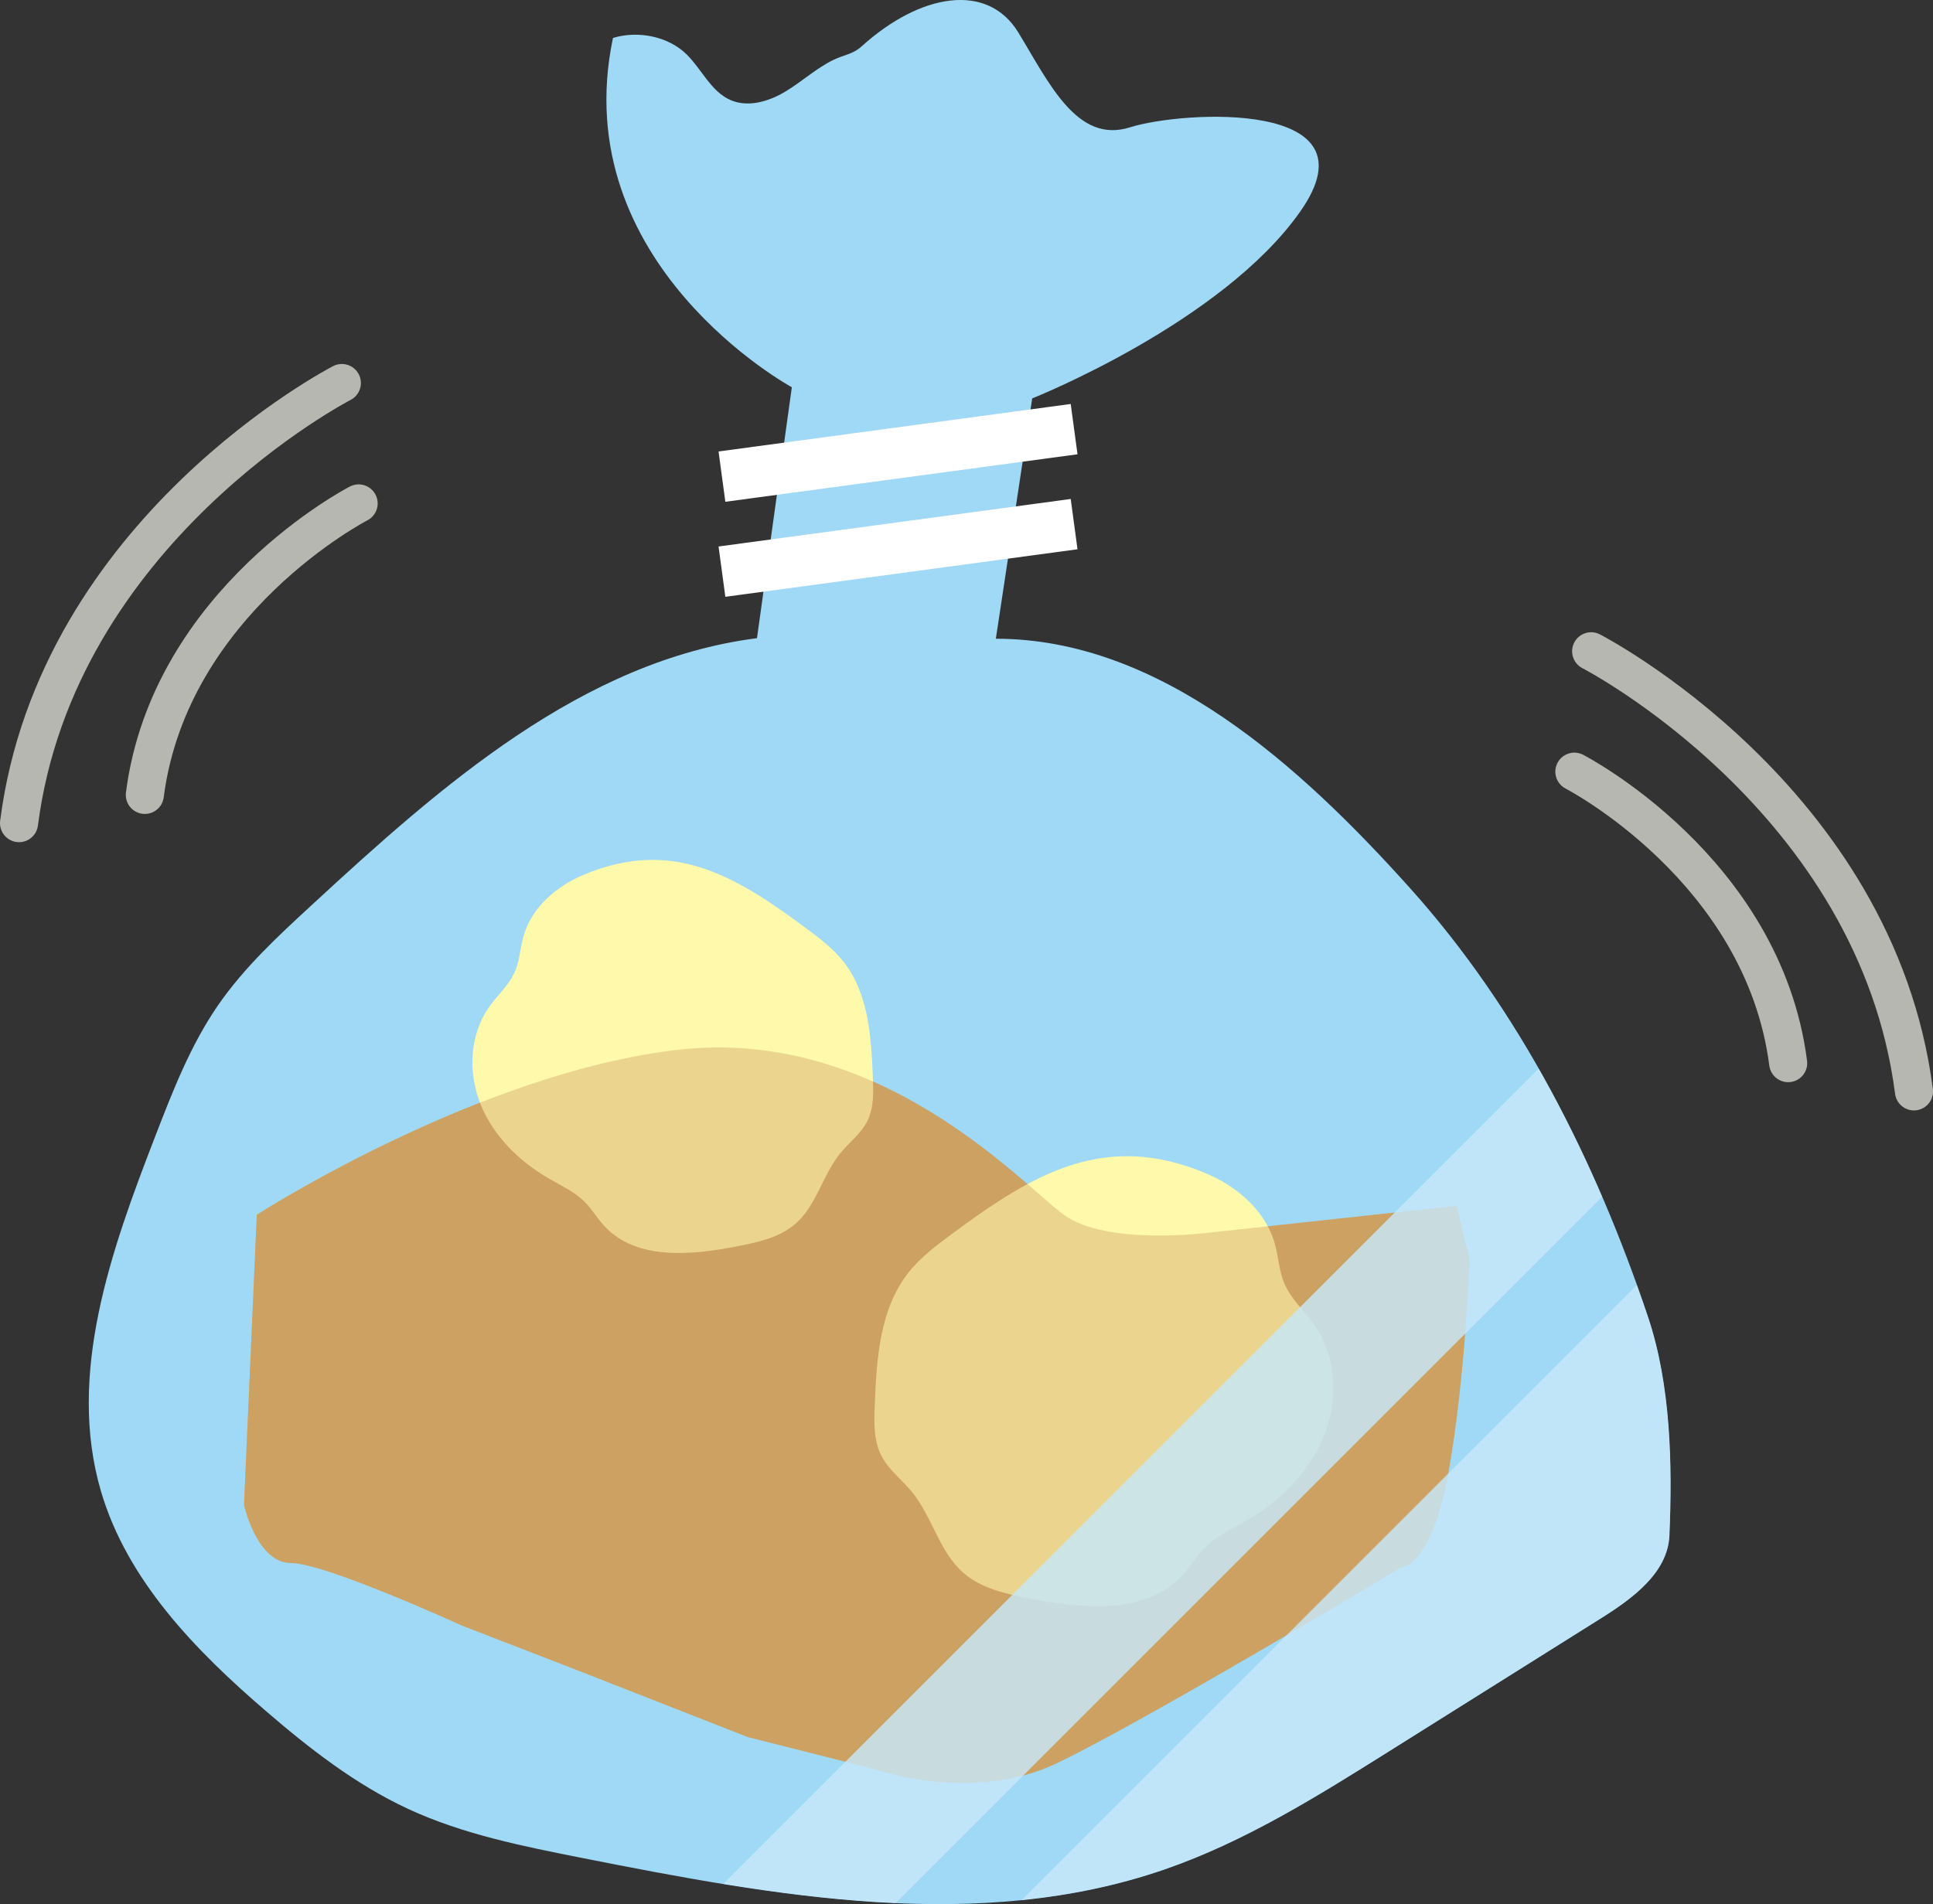 <?xml version="1.0" encoding="UTF-8"?>
<svg id="_レイヤー_2" data-name="レイヤー 2" xmlns="http://www.w3.org/2000/svg" xmlns:xlink="http://www.w3.org/1999/xlink" viewBox="0 0 80.402 79.217">
  <rect x="0" y="0" width="80.402" height="79.217" fill="#333333" stroke="none"/>
  <defs>
    <style>
      .cls-1, .cls-2, .cls-3 {
        fill: none;
      }

      .cls-2 {
        stroke: #b6b7b0;
        stroke-linecap: round;
        stroke-linejoin: round;
        stroke-width: 1.584px;
      }

      .cls-4 {
        clip-path: url(#clippath-1);
      }

      .cls-5 {
        clip-path: url(#clippath-3);
      }

      .cls-6 {
        clip-path: url(#clippath-2);
      }

      .cls-7 {
        opacity: .82;
      }

      .cls-8 {
        opacity: .4;
      }

      .cls-9 {
        fill: #cda162;
      }

      .cls-10 {
        fill: #9fd9f6;
      }

      .cls-11 {
        fill: #fff9ac;
      }

      .cls-12 {
        fill: #c7e8fa;
      }

      .cls-13 {
        clip-path: url(#clippath);
      }

      .cls-3 {
        stroke: #fff;
        stroke-miterlimit: 10;
        stroke-width: 2.112px;
      }
    </style>
    <clipPath id="clippath">
      <rect class="cls-1" x="10.15" y="43.576" width="50.976" height="30.599"/>
    </clipPath>
    <clipPath id="clippath-1">
      <path class="cls-1" d="M35.841,1.926c-.365.332-.731.351-1.172.564-.718.348-1.316.908-2,1.318-.686.412-1.546.674-2.279.355-.811-.351-1.195-1.267-1.822-1.89-.771-.767-2.034-1.012-3.073-.695-1.977,9.417,7.44,14.532,7.44,14.532l-1.449,10.441c-7.258.929-13.136,6.133-18.513,11.094-1.402,1.295-2.817,2.602-3.901,4.171-1.147,1.666-1.886,3.573-2.616,5.457-1.829,4.731-3.683,9.89-2.258,14.758,1.088,3.715,3.93,6.631,6.864,9.155,1.82,1.567,3.74,3.06,5.92,4.072,2.281,1.058,4.773,1.554,7.24,2.042,8.019,1.584,16.485,3.145,24.21.477,3.341-1.153,6.367-3.047,9.36-4.925,2.933-1.842,5.867-3.683,8.8-5.525,1.316-.824,2.781-1.892,2.847-3.444.129-2.98.057-6.276-.893-9.104-2.179-6.483-5.32-12.728-9.888-17.82-4.57-5.094-10.395-10.386-17.237-10.386l1.512-9.998s7.905-3.138,11.161-7.789c3.252-4.648-4.883-4.186-7.092-3.487-2.209.697-3.373-1.858-4.65-3.951C41.79.427,40.934 0,39.944 0,38.685 0,37.209.691,35.841,1.926"/>
    </clipPath>
    <clipPath id="clippath-2">
      <rect class="cls-1" x="38.599" y="51.301" width="31.646" height="31.646"/>
    </clipPath>
    <clipPath id="clippath-3">
      <rect class="cls-1" x="25.034" y="38.936" width="48.474" height="48.474"/>
    </clipPath>
  </defs>
  <g id="_ナビ" data-name="ナビ">
    <path class="cls-10" d="M35.842,1.927c2.441-2.209,5.231-2.674,6.511-.581,1.278,2.093,2.441,4.65,4.648,3.951,2.209-.697,10.346-1.162,7.092,3.489-3.254,4.65-11.159,7.789-11.159,7.789l-1.512,9.998c6.842,0,12.665,5.292,17.235,10.384,4.568,5.092,7.71,11.336,9.89,17.822.95,2.828,1.02,6.124.893,9.102-.068,1.552-1.531,2.621-2.847,3.447-2.933,1.842-5.867,3.681-8.8,5.523-2.992,1.88-6.019,3.774-9.36,4.927-7.725,2.665-16.194,1.107-24.21-.479-2.467-.488-4.961-.984-7.242-2.04-2.179-1.012-4.099-2.505-5.92-4.074-2.933-2.522-5.776-5.44-6.864-9.153-1.423-4.868.429-10.027,2.26-14.758.729-1.886,1.468-3.793,2.616-5.457,1.083-1.569,2.498-2.878,3.901-4.171,5.377-4.963,11.254-10.166,18.513-11.096l1.449-10.439s-9.417-5.115-7.44-14.532c1.039-.317,2.302-.072,3.073.693.627.623,1.01,1.542,1.82,1.892.733.317,1.594.057,2.279-.355.686-.412,1.282-.969,2-1.318.444-.215.809-.232,1.174-.564"/>
    <line class="cls-3" x1="30.029" y1="19.829" x2="44.677" y2="17.853"/>
    <line class="cls-3" x1="30.029" y1="23.782" x2="44.677" y2="21.805"/>
    <path class="cls-9" d="M10.682,50.538l-.532,12.071s.532,2.416,1.953,2.416,7.104,2.6,7.104,2.6l4.796,1.856,7.104,2.786,5.151,1.301s4.084,1.485,7.639-.186c3.552-1.673,14.386-8.173,14.386-8.173,0,0,1.244,0,1.953-3.898.712-3.901.889-8.916.889-8.916l-.534-2.228-10.302,1.115s-4.262.558-6.038-.743c-1.776-1.301-7.639-7.801-15.987-6.872-8.348.929-17.583,6.872-17.583,6.872"/>
    <path class="cls-11" d="M39.619,51.317c-.661.49-1.328.986-1.837,1.632-1.197,1.523-1.324,3.601-1.398,5.537-.027.699-.046,1.432.266,2.057.302.602.868,1.018,1.292,1.537.838,1.031,1.123,2.473,2.122,3.349.745.653,1.763.876,2.735,1.069,2.209.435,4.853.695,6.378-.963.34-.37.596-.813.953-1.166.469-.463,1.083-.743,1.656-1.073,1.411-.811,2.644-2.006,3.263-3.512.621-1.504.555-3.33-.378-4.663-.408-.579-.963-1.06-1.242-1.708-.23-.532-.249-1.128-.408-1.683-.38-1.345-1.544-2.359-2.832-2.904-4.205-1.782-7.178-.021-10.57,2.49"/>
    <path class="cls-11" d="M33.481,38.582c.576.427,1.161.862,1.605,1.426,1.048,1.33,1.155,3.147,1.221,4.838.023.61.042,1.25-.232,1.797-.262.524-.758.887-1.128,1.341-.733.9-.982,2.16-1.854,2.925-.653.57-1.542.767-2.388.933-1.93.382-4.241.608-5.571-.841-.298-.323-.522-.71-.832-1.018-.41-.405-.948-.648-1.447-.938-1.233-.707-2.308-1.753-2.851-3.066-.541-1.314-.486-2.91.332-4.074.355-.505.841-.925,1.085-1.493.199-.462.216-.984.355-1.47.332-1.176,1.349-2.059,2.473-2.536,3.672-1.556,6.272-.019,9.233,2.175"/>
    <g class="cls-8">
      <g class="cls-13">
        <path class="cls-9" d="M10.682,50.538l-.532,12.071s.532,2.416,1.953,2.416,7.104,2.6,7.104,2.6l4.796,1.856,7.104,2.786,5.151,1.301s4.084,1.485,7.639-.186c3.552-1.673,14.386-8.173,14.386-8.173,0,0,1.244,0,1.953-3.898.712-3.901.889-8.916.889-8.916l-.534-2.228-10.302,1.115s-4.262.558-6.038-.743c-1.776-1.301-7.639-7.801-15.987-6.872-8.348.929-17.583,6.872-17.583,6.872"/>
      </g>
    </g>
    <path class="cls-2" d="M14.219,15.935S2.361,22.038.792,34.245"/>
    <path class="cls-2" d="M14.917,20.944s-7.854,4.042-8.893,12.126"/>
    <path class="cls-2" d="M66.183,27.095s11.858,6.103,13.427,18.31"/>
    <path class="cls-2" d="M65.485,32.104s7.854,4.042,8.893,12.126"/>
    <g class="cls-4">
      <g class="cls-7">
        <g class="cls-6">
          <polygon class="cls-12" points="70.244 51.3 38.598 82.947 70.244 82.947 70.244 51.3"/>
        </g>
      </g>
      <g class="cls-7">
        <g class="cls-5">
          <rect class="cls-12" x="17.813" y="60.355" width="62.916" height="5.636" transform="translate(-30.239 53.343) rotate(-45)"/>
        </g>
      </g>
    </g>
  </g>
</svg>